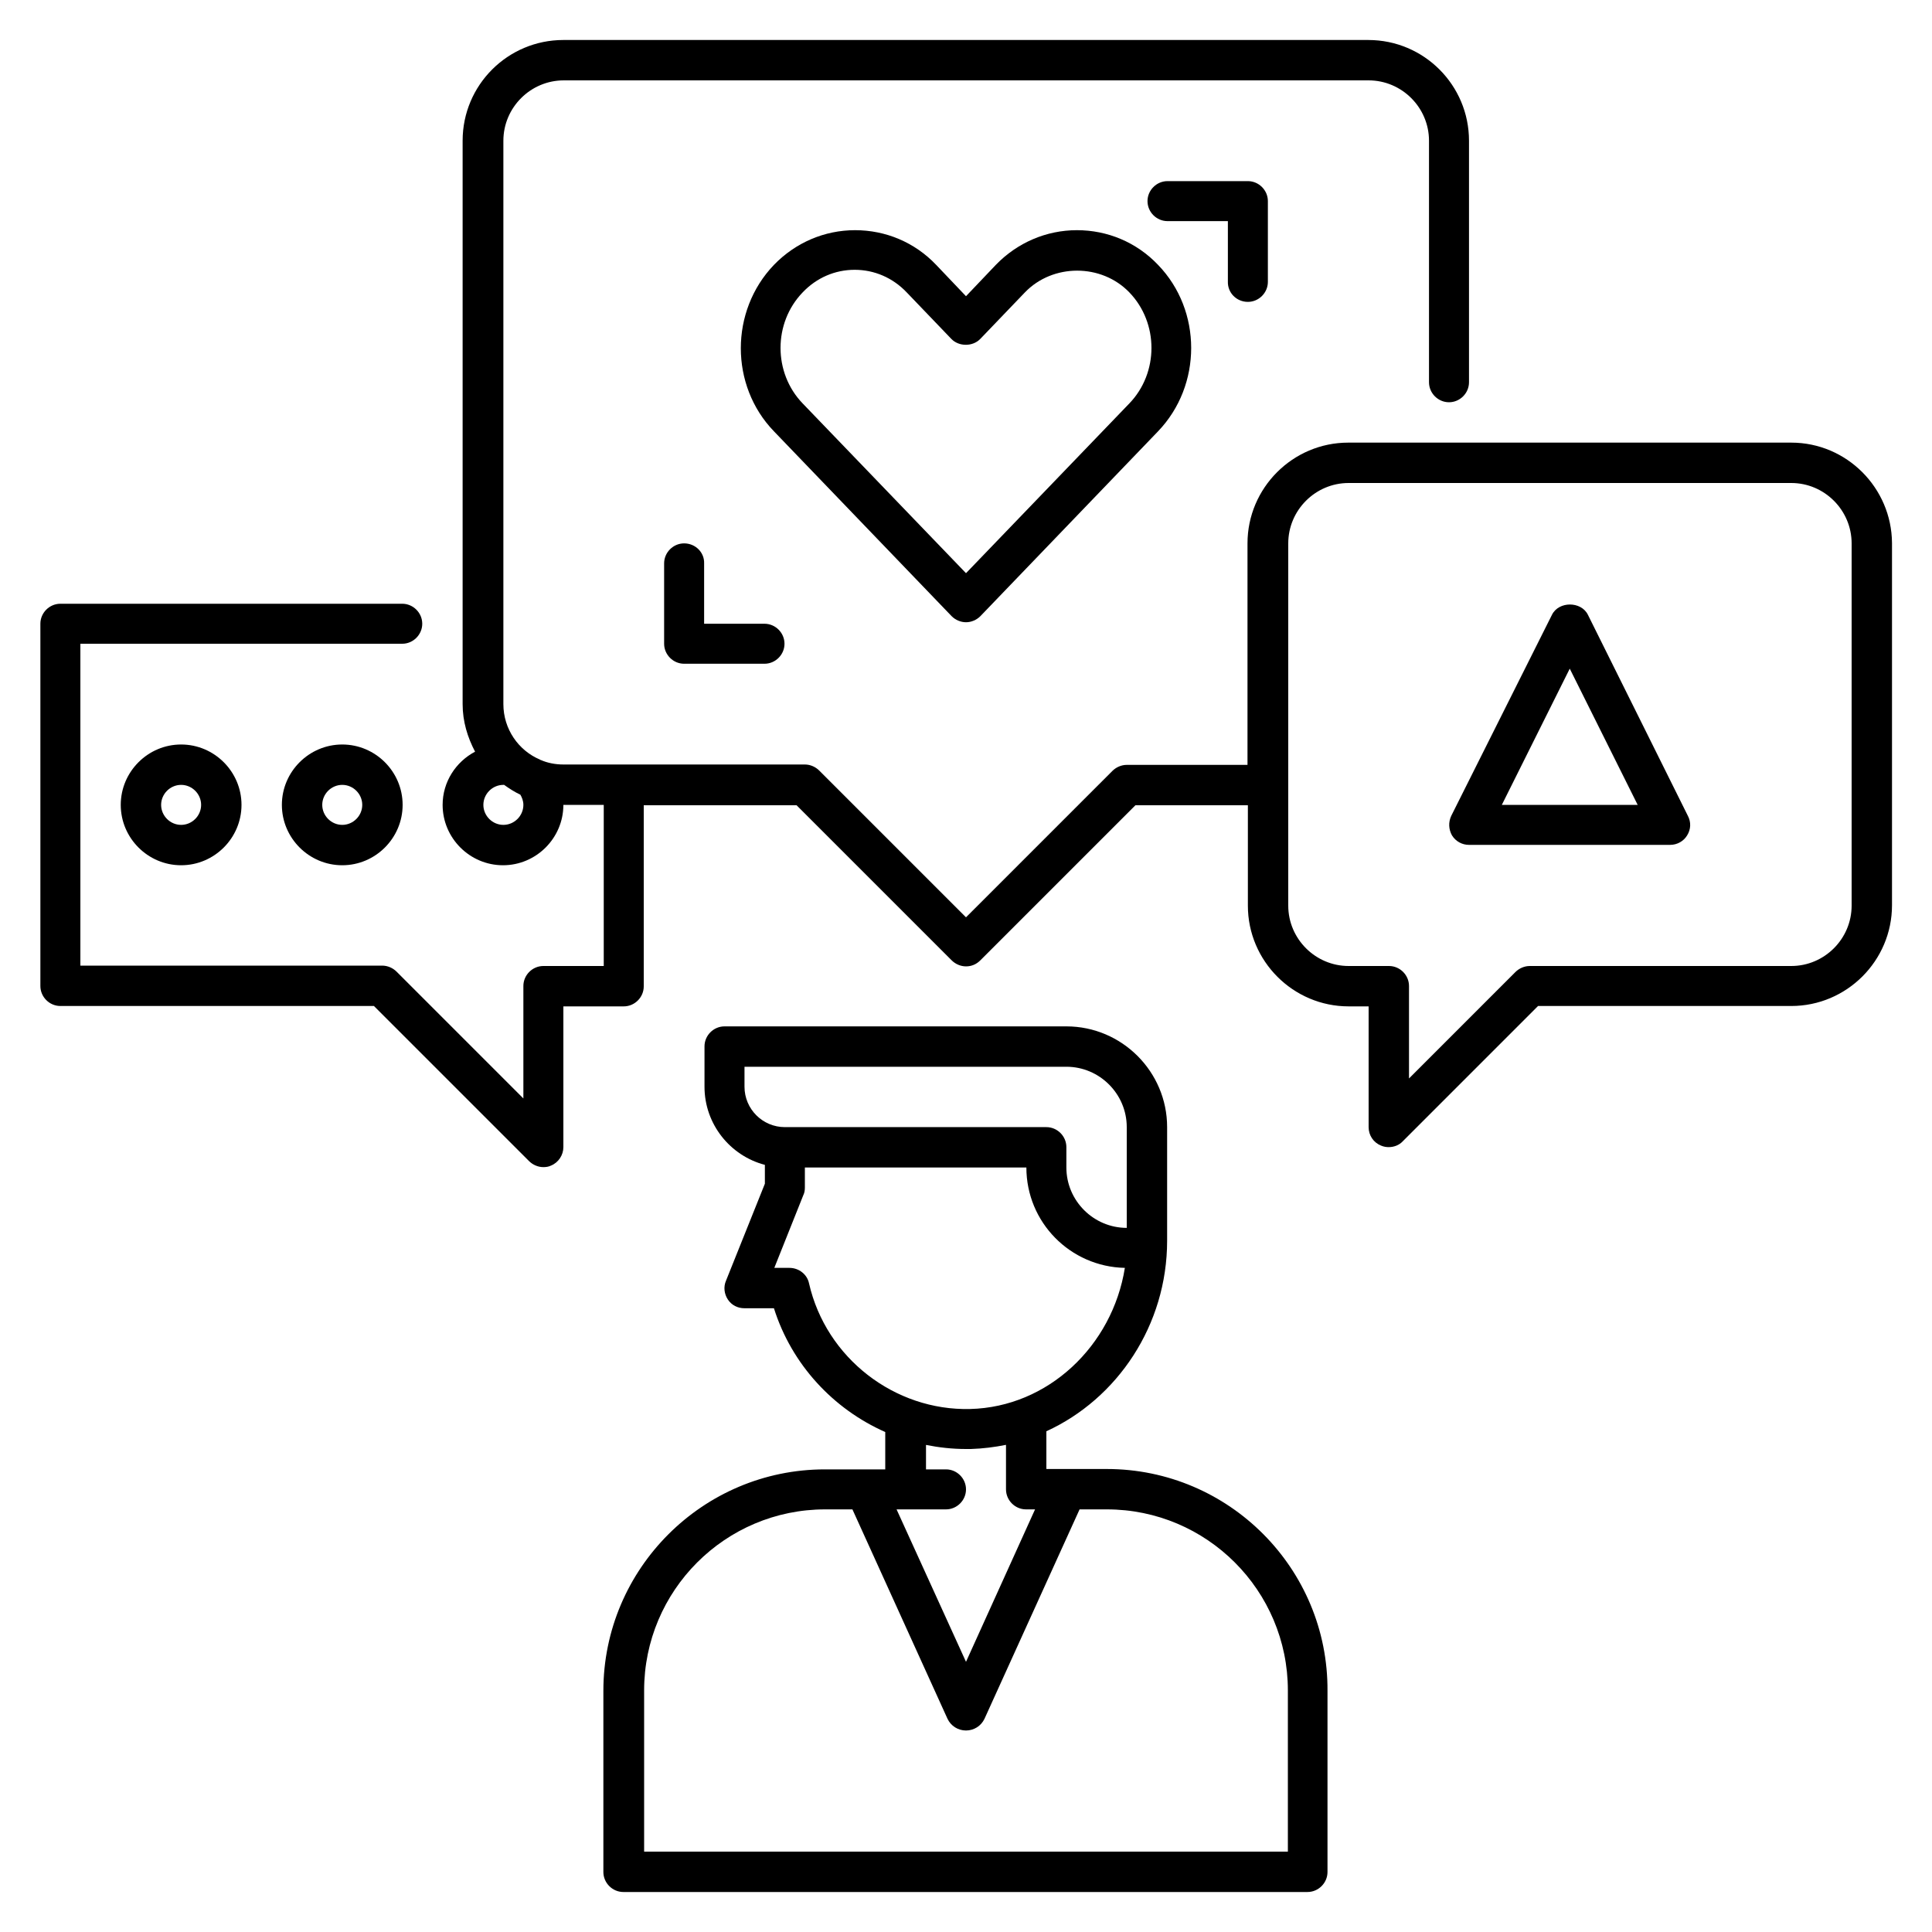 <?xml version="1.0" encoding="utf-8"?>
<!-- Generator: Adobe Illustrator 24.3.0, SVG Export Plug-In . SVG Version: 6.00 Build 0)  -->
<svg version="1.1" id="Expand" xmlns="http://www.w3.org/2000/svg" xmlns:xlink="http://www.w3.org/1999/xlink" x="0px" y="0px"
	 viewBox="0 0 512 512" style="enable-background:new 0 0 512 512;" xml:space="preserve">
<path d="M293.3,389.3h-16v-10c18.8-8.6,32-28.1,32-50.5v-30.1c0-14.7-12-26.7-26.7-26.7H192c-2.9,0-5.3,2.4-5.3,5.3V288
	c0,9.9,6.8,18.3,16,20.7v5l-10.3,25.7c-0.7,1.6-0.5,3.5,0.5,5c1,1.5,2.6,2.3,4.4,2.3h7.8c4.7,14.9,15.7,26.7,29.5,32.8v9.9h-16
	c-32.3,0-58.7,26.3-58.7,58.7v48c0,2.9,2.4,5.3,5.3,5.3h181.3c2.9,0,5.3-2.4,5.3-5.3v-48C352,415.7,325.7,389.3,293.3,389.3z
	 M197.3,288v-5.3h85.3c8.8,0,16,7.2,16,16v26.7c-8.8,0-16-7.2-16-16V304c0-2.9-2.4-5.3-5.3-5.3H208
	C202.1,298.7,197.3,293.9,197.3,288z M214.4,340.1c-0.5-2.4-2.7-4.1-5.2-4.1h-4l7.7-19.3c0.3-0.6,0.4-1.3,0.4-2v-5.3H272
	c0,14.5,11.6,26.3,26.1,26.6c-3.3,20.7-20.4,36.9-41,37.4C237.1,373.9,218.9,359.9,214.4,340.1L214.4,340.1z M245.3,382.9
	c3.5,0.7,7,1.1,10.7,1.1c0.4,0,0.9,0,1.3,0c3.2-0.1,6.3-0.5,9.3-1.1v11.8c0,2.9,2.4,5.3,5.3,5.3h2.4L256,440.4L237.6,400h13.1
	c2.9,0,5.3-2.4,5.3-5.3s-2.4-5.3-5.3-5.3h-5.3V382.9z M341.3,490.7H170.7V448c0-26.5,21.5-48,48-48h7.2l25.2,55.5
	c0.9,1.9,2.8,3.1,4.9,3.1s4-1.2,4.9-3.1l25.2-55.5h7.2c26.5,0,48,21.5,48,48L341.3,490.7z"/>
<path d="M256,164.9c1.4,0,2.8-0.6,3.8-1.6l47.1-49c11.7-12.2,11.7-32,0-44.1c-5.7-6-13.4-9.2-21.5-9.2c0,0,0,0,0,0
	c-8.1,0-15.8,3.3-21.5,9.2l-7.9,8.3l-7.9-8.3c-5.7-6-13.4-9.2-21.5-9.2c0,0,0,0,0,0c-8.1,0-15.8,3.3-21.5,9.2
	c-11.7,12.2-11.7,32,0,44.1l47.1,49C253.2,164.3,254.6,164.9,256,164.9L256,164.9z M212.7,77.5c3.7-3.9,8.6-6,13.8-6h0
	c5.2,0,10.1,2.1,13.8,6l11.8,12.3c2,2.1,5.7,2.1,7.7,0l11.8-12.3c7.4-7.7,20.3-7.7,27.7,0c7.8,8.1,7.8,21.3,0,29.4l-43.3,45
	l-43.3-45C204.9,98.8,204.9,85.6,212.7,77.5z"/>
<path d="M330.7,80c2.9,0,5.3-2.4,5.3-5.3V53.3c0-2.9-2.4-5.3-5.3-5.3h-21.3c-2.9,0-5.3,2.4-5.3,5.3s2.4,5.3,5.3,5.3h16v16
	C325.3,77.6,327.7,80,330.7,80z"/>
<path d="M181.3,144c-2.9,0-5.3,2.4-5.3,5.3v21.3c0,2.9,2.4,5.3,5.3,5.3h21.3c2.9,0,5.3-2.4,5.3-5.3s-2.4-5.3-5.3-5.3h-16v-16
	C186.7,146.4,184.3,144,181.3,144z"/>
<path d="M474.7,117.3H357.3c-14.7,0-26.7,12-26.7,26.7v58.7h-32c-1.4,0-2.8,0.6-3.8,1.6L256,243.1l-38.9-38.9c-1-1-2.4-1.6-3.8-1.6
	h-64c-2.1,0-4.2-0.4-6-1.2c-0.1,0-0.1,0-0.2-0.1c-5.7-2.4-9.7-8.1-9.7-14.7V37.3c0-8.8,7.2-16,16-16h213.3c8.8,0,16,7.2,16,16v64
	c0,2.9,2.4,5.3,5.3,5.3s5.3-2.4,5.3-5.3v-64c0-14.7-11.9-26.7-26.7-26.7H149.3c-14.7,0-26.7,11.9-26.7,26.7v149.3
	c0,4.6,1.3,8.8,3.3,12.6c-5.1,2.7-8.6,8-8.6,14.1c0,8.8,7.2,16,16,16c8.8,0,16-7.2,16-16H160V256h-16c-2.9,0-5.3,2.4-5.3,5.3v29.8
	l-33.6-33.6c-1-1-2.4-1.6-3.8-1.6h-80v-85.3h85.3c2.9,0,5.3-2.4,5.3-5.3s-2.4-5.3-5.3-5.3H16c-2.9,0-5.3,2.4-5.3,5.3v96
	c0,2.9,2.4,5.3,5.3,5.3h83.1l41.1,41.1c1,1,2.4,1.6,3.8,1.6c0.7,0,1.4-0.1,2-0.4c2-0.8,3.3-2.8,3.3-4.9v-37.3h16
	c2.9,0,5.3-2.4,5.3-5.3v-48h40.5l41.1,41.1c1,1,2.4,1.6,3.8,1.6c1.4,0,2.7-0.5,3.8-1.6l41.1-41.1h29.8V240c0,14.7,12,26.7,26.7,26.7
	h5.3v32c0,2.2,1.3,4.1,3.3,4.9c0.7,0.3,1.4,0.4,2,0.4c1.4,0,2.8-0.5,3.8-1.6l35.8-35.8h67.1c14.7,0,26.7-12,26.7-26.7v-96
	C501.3,129.3,489.4,117.3,474.7,117.3z M138.7,213.3c0,2.9-2.4,5.3-5.3,5.3s-5.3-2.4-5.3-5.3s2.4-5.3,5.3-5.3c0.1,0,0.1,0,0.2,0
	c1.4,1,2.8,1.9,4.3,2.6C138.3,211.3,138.7,212.2,138.7,213.3z M490.7,240c0,8.8-7.2,16-16,16h-69.3c-1.4,0-2.8,0.6-3.8,1.6
	l-28.2,28.2v-24.5c0-2.9-2.4-5.3-5.3-5.3h-10.7c-8.8,0-16-7.2-16-16v-96c0-8.8,7.2-16,16-16h117.3c8.8,0,16,7.2,16,16V240z"/>
<path d="M420.8,162.9c-1.8-3.6-7.7-3.6-9.5,0l-26.7,53.3c-0.8,1.7-0.7,3.6,0.2,5.2c1,1.6,2.7,2.5,4.5,2.5h53.3c1.9,0,3.6-1,4.5-2.5
	c1-1.6,1.1-3.5,0.2-5.2L420.8,162.9z M398,213.3l18-36.1l18,36.1H398z"/>
<path d="M32,213.3c0,8.8,7.2,16,16,16s16-7.2,16-16c0-8.8-7.2-16-16-16S32,204.5,32,213.3z M53.3,213.3c0,2.9-2.4,5.3-5.3,5.3
	s-5.3-2.4-5.3-5.3s2.4-5.3,5.3-5.3S53.3,210.4,53.3,213.3z"/>
<path d="M74.7,213.3c0,8.8,7.2,16,16,16s16-7.2,16-16c0-8.8-7.2-16-16-16S74.7,204.5,74.7,213.3z M96,213.3c0,2.9-2.4,5.3-5.3,5.3
	s-5.3-2.4-5.3-5.3s2.4-5.3,5.3-5.3S96,210.4,96,213.3z"/>
</svg>
